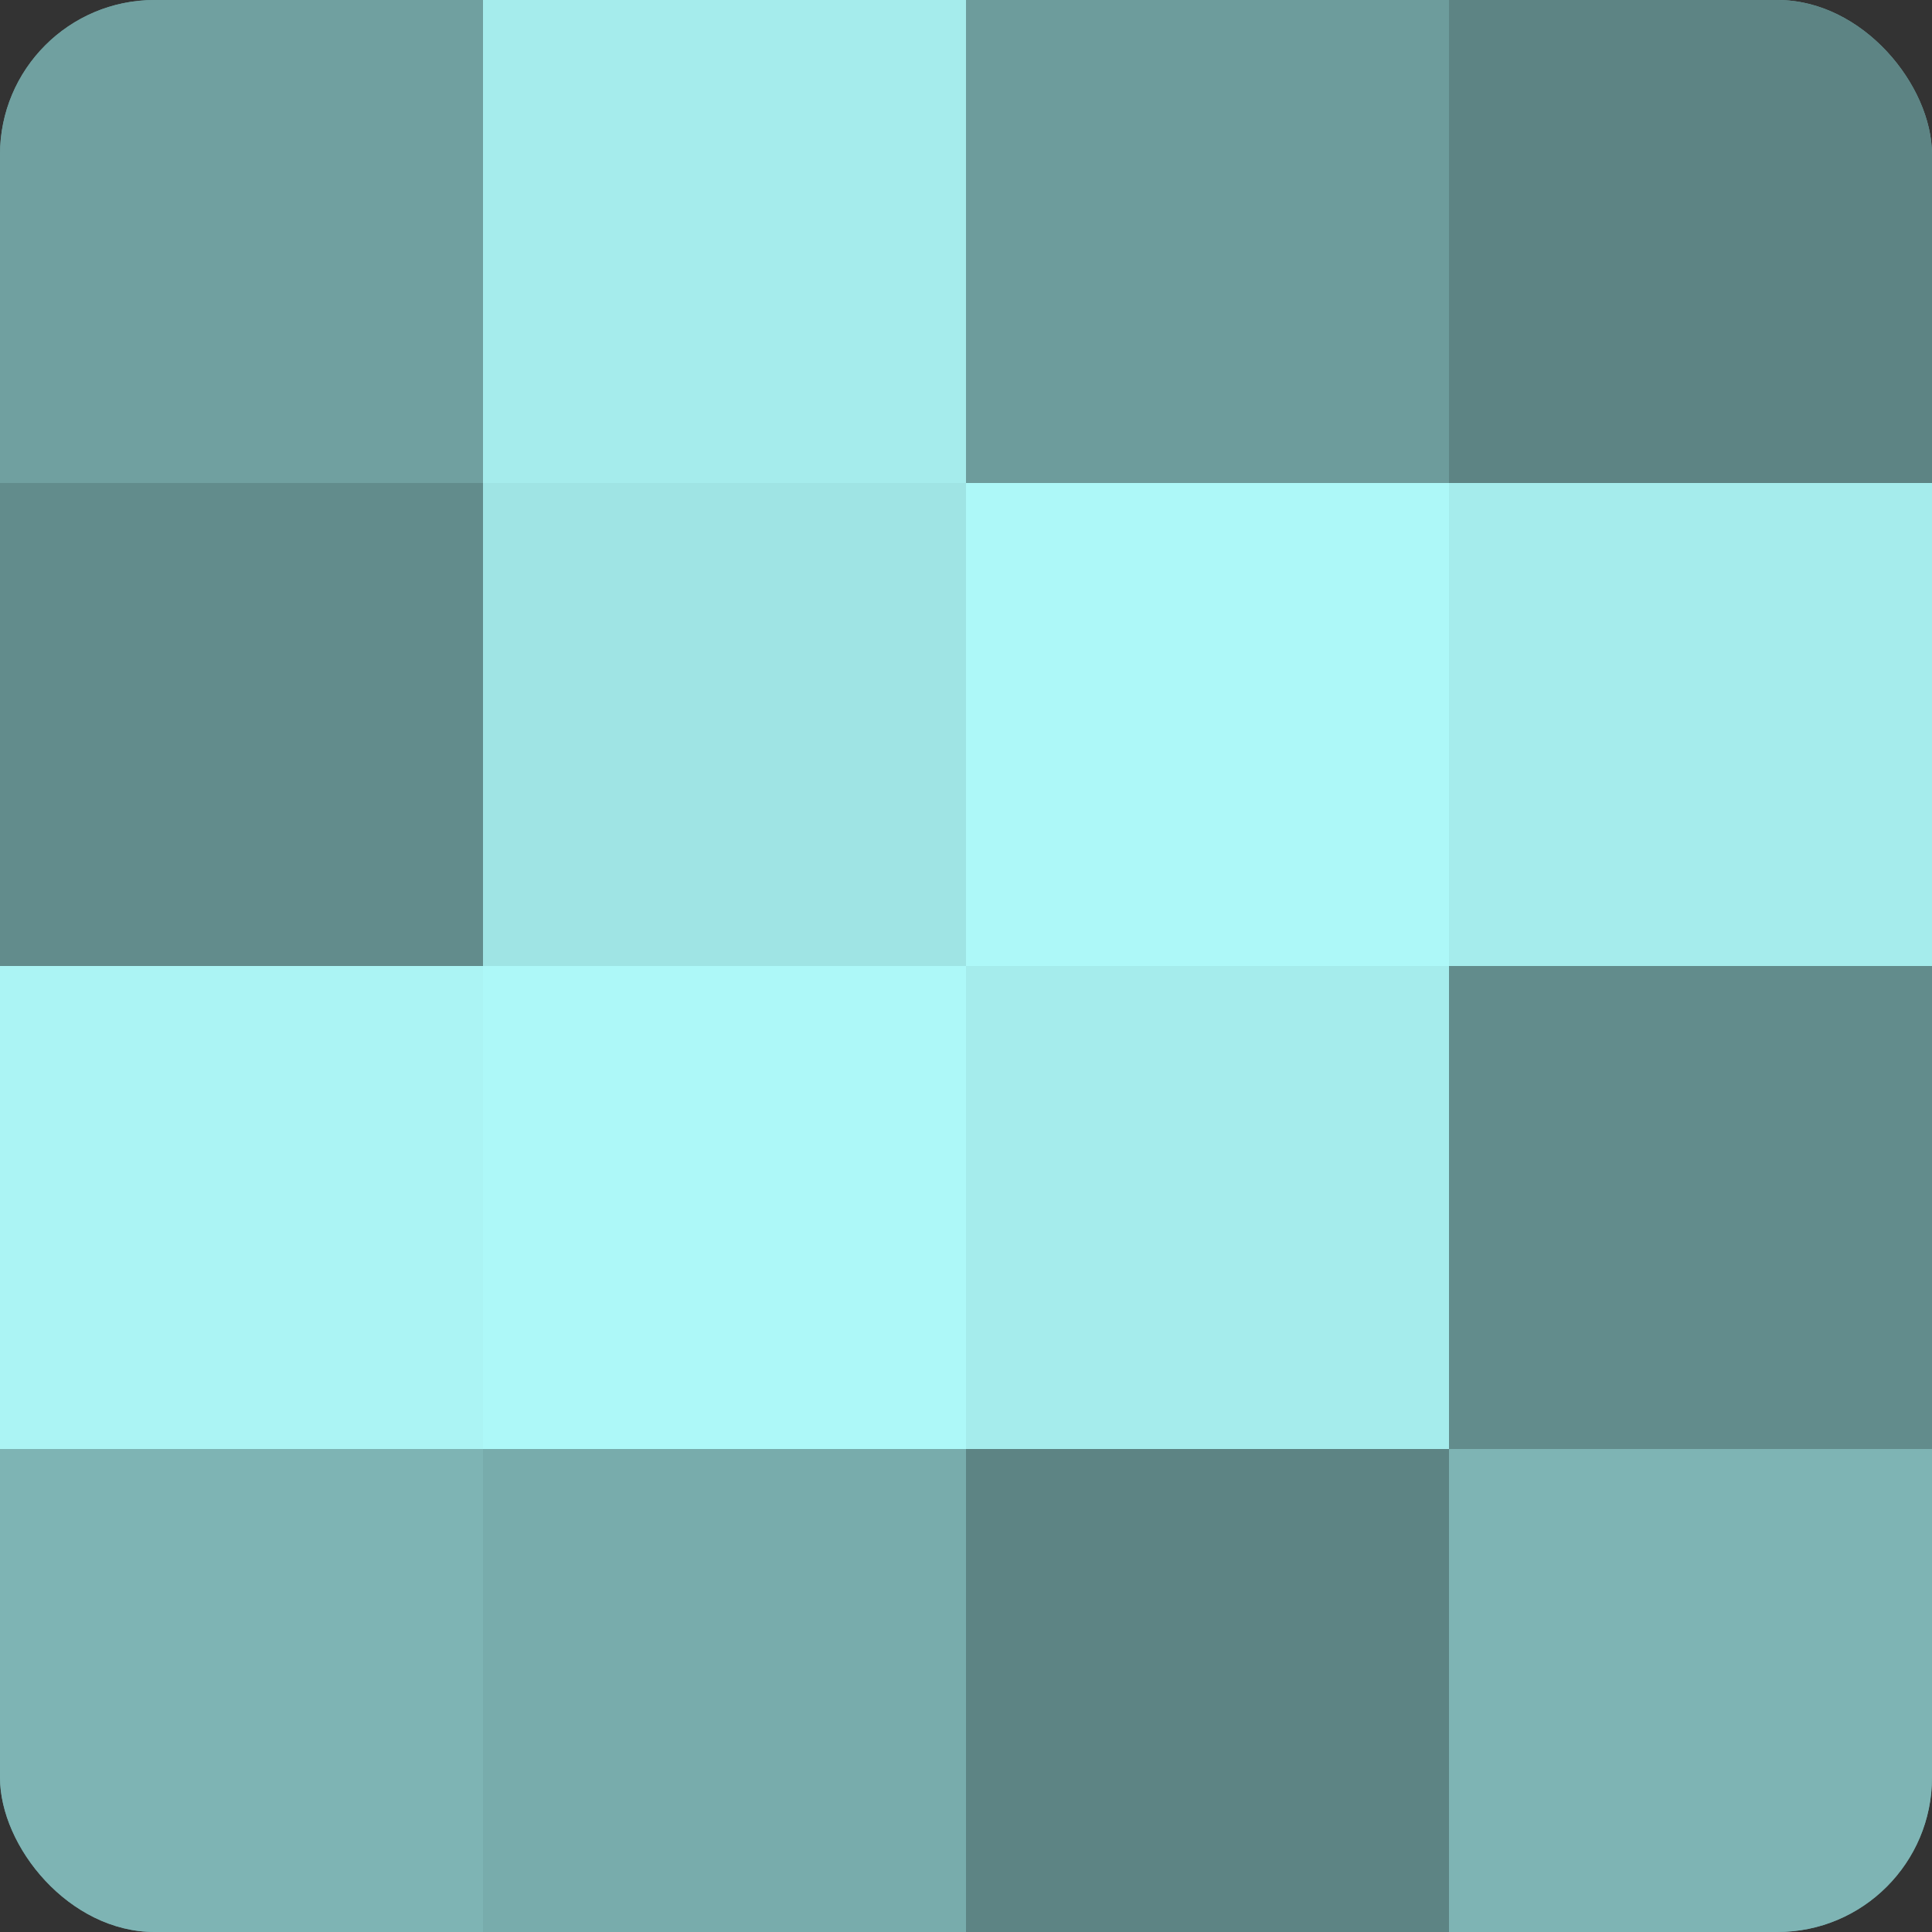 <?xml version="1.0" encoding="UTF-8"?>
<svg xmlns="http://www.w3.org/2000/svg" width="60" height="60" viewBox="0 0 100 100" preserveAspectRatio="xMidYMid meet"><rect x="0" y="0" width="100" height="100" fill="#333333" stroke="none"/><defs><clipPath id="c" width="100" height="100"><rect width="100" height="100" rx="8" ry="8"/></clipPath></defs><g clip-path="url(#c)"><rect width="100" height="100" fill="#70a0a0"/><rect width="25" height="25" fill="#70a0a0"/><rect y="25" width="25" height="25" fill="#628c8c"/><rect y="50" width="25" height="25" fill="#abf4f4"/><rect y="75" width="25" height="25" fill="#7eb4b4"/><rect x="25" width="25" height="25" fill="#a5ecec"/><rect x="25" y="25" width="25" height="25" fill="#9fe4e4"/><rect x="25" y="50" width="25" height="25" fill="#adf8f8"/><rect x="25" y="75" width="25" height="25" fill="#78acac"/><rect x="50" width="25" height="25" fill="#6d9c9c"/><rect x="50" y="25" width="25" height="25" fill="#adf8f8"/><rect x="50" y="50" width="25" height="25" fill="#a5ecec"/><rect x="50" y="75" width="25" height="25" fill="#5d8484"/><rect x="75" width="25" height="25" fill="#5d8484"/><rect x="75" y="25" width="25" height="25" fill="#a5ecec"/><rect x="75" y="50" width="25" height="25" fill="#628c8c"/><rect x="75" y="75" width="25" height="25" fill="#7eb4b4"/></g></svg>
